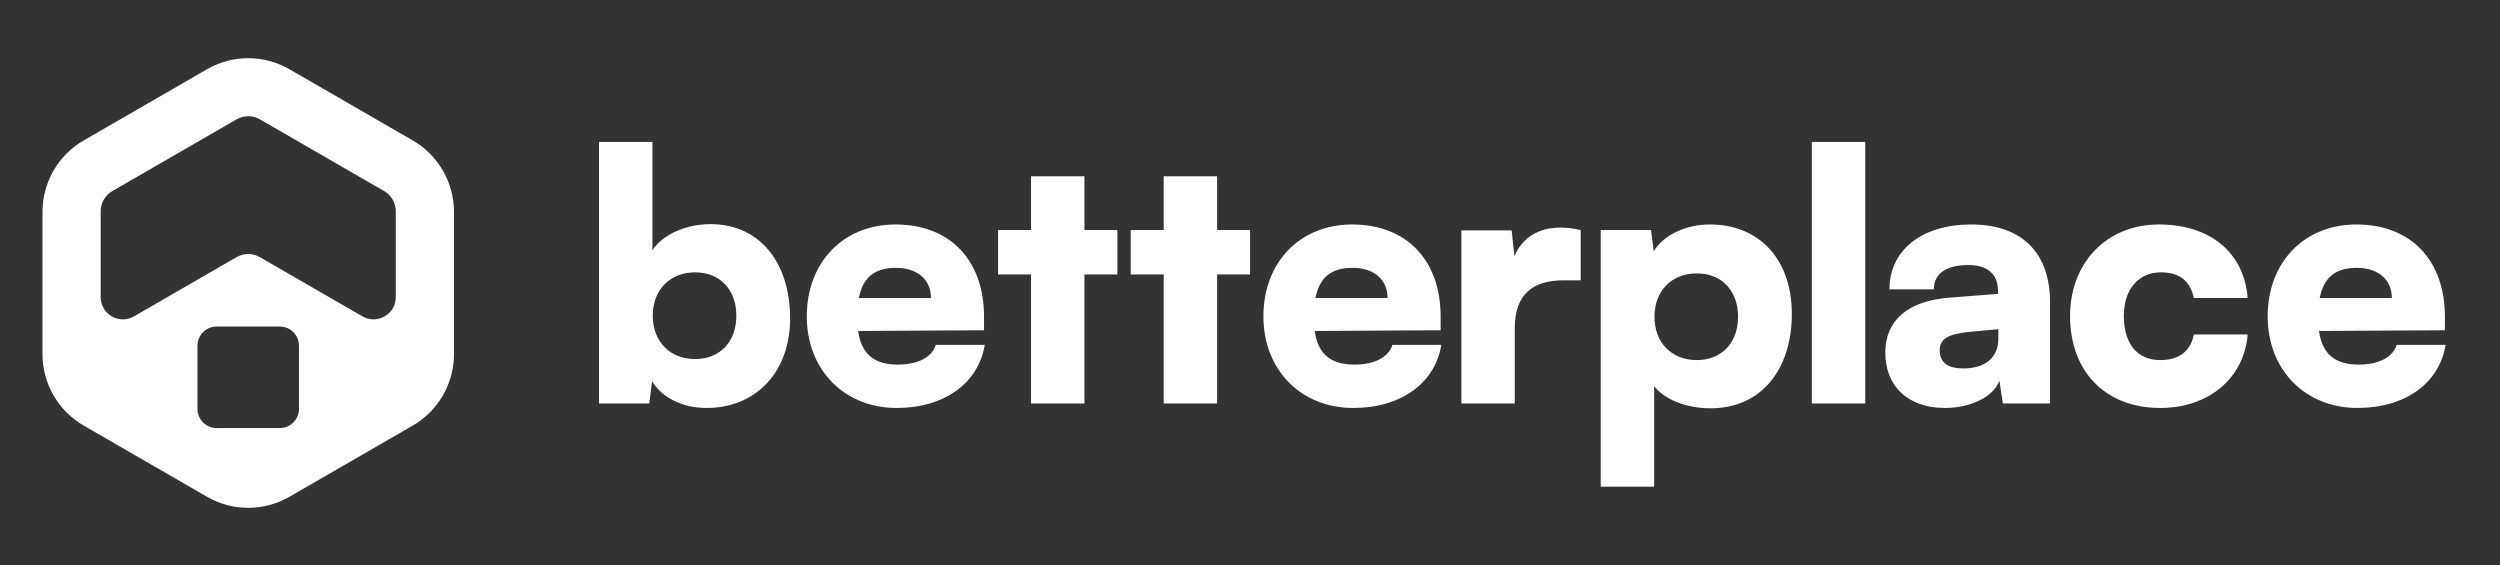 <svg width="168" height="38" viewBox="0 0 168 38" fill="none" xmlns="http://www.w3.org/2000/svg">
    <rect x="0" y="0" width="168" height="38" fill="#333333" stroke="none"/>
    <g clip-path="url(#clip0_9065_10535)">
        <mask id="mask0_9065_10535" style="mask-type:luminance" maskUnits="userSpaceOnUse" x="0" y="0" width="168" height="39">
            <path d="M0 0.023H167.2V38.023H0V0.023Z" fill="white"/>
        </mask>
        <g mask="url(#mask0_9065_10535)">
            <path d="M26.597 19.965C26.597 21.115 25.352 21.834 24.356 21.259L18.474 17.863L17.462 17.278C17.225 17.141 16.955 17.069 16.681 17.069C16.407 17.069 16.137 17.141 15.9 17.278L14.978 17.81L9.006 21.259C8.01 21.834 6.765 21.115 6.765 19.965V14.195C6.765 13.639 7.064 13.12 7.546 12.842L15.9 8.019C16.137 7.882 16.407 7.81 16.681 7.81C16.955 7.81 17.225 7.882 17.462 8.019L25.816 12.842C26.298 13.12 26.597 13.639 26.597 14.195V19.965ZM20.092 27.476C20.092 28.188 19.515 28.765 18.803 28.765H14.559C13.847 28.765 13.27 28.188 13.27 27.476V23.231C13.27 22.519 13.847 21.942 14.559 21.942H18.803C19.515 21.942 20.092 22.519 20.092 23.231V27.476ZM27.735 9.436L19.453 4.654C17.738 3.664 15.624 3.664 13.909 4.654L5.627 9.436C3.912 10.426 2.855 12.256 2.855 14.237V23.8C2.855 25.78 3.912 27.61 5.627 28.601L13.909 33.382C15.624 34.373 17.738 34.373 19.453 33.382L27.735 28.601C29.45 27.61 30.507 25.78 30.507 23.8V14.237C30.507 12.256 29.45 10.426 27.735 9.436ZM155.884 20.026H160.732C160.732 18.791 159.823 17.999 158.378 17.999C156.956 17.999 156.164 18.628 155.884 20.026ZM152.388 21.262C152.388 17.626 154.835 15.085 158.355 15.085C162.014 15.085 164.298 17.486 164.298 21.285V22.194L155.837 22.241C156.047 23.779 156.91 24.502 158.495 24.502C159.846 24.502 160.802 24.012 161.058 23.173H164.345C163.925 25.76 161.618 27.415 158.425 27.415C154.905 27.415 152.388 24.851 152.388 21.262ZM145.075 15.085C148.525 15.085 150.809 16.973 151.042 20.026H147.429C147.173 18.861 146.45 18.302 145.215 18.302C143.7 18.302 142.721 19.444 142.721 21.238C142.721 23.103 143.63 24.198 145.168 24.198C146.427 24.198 147.196 23.616 147.429 22.474H151.042C150.809 25.41 148.431 27.415 145.168 27.415C141.486 27.415 139.108 24.967 139.108 21.238C139.108 17.649 141.579 15.085 145.075 15.085ZM134.289 22.753V22.124L132.472 22.287C130.91 22.427 130.35 22.777 130.35 23.523C130.35 24.361 130.863 24.758 131.959 24.758C133.334 24.758 134.289 24.082 134.289 22.753ZM126.691 23.686C126.691 21.541 128.206 20.213 131.003 20.003L134.266 19.747V19.56C134.266 18.418 133.567 17.812 132.285 17.812C130.77 17.812 129.954 18.395 129.954 19.444H126.971C126.971 16.81 129.139 15.085 132.472 15.085C135.851 15.085 137.762 16.973 137.762 20.306V27.112H134.592L134.359 25.574C133.986 26.646 132.448 27.415 130.7 27.415C128.23 27.415 126.691 25.97 126.691 23.686ZM121.756 9.538H125.345V27.112H121.756V9.538ZM114.023 24.198C115.725 24.198 116.797 23.01 116.797 21.285C116.797 19.56 115.725 18.372 114.023 18.372C112.345 18.372 111.18 19.537 111.18 21.285C111.18 23.033 112.345 24.198 114.023 24.198ZM107.567 15.458H110.947L111.133 16.88C111.786 15.808 113.254 15.085 114.909 15.085C118.149 15.085 120.41 17.346 120.41 21.099C120.41 24.781 118.405 27.438 114.932 27.438C113.324 27.438 111.832 26.832 111.157 25.946V32.705H107.567V15.458ZM106.221 18.838H105.079C103.028 18.838 101.793 19.747 101.793 22.054V27.112H98.204V15.482H101.583L101.769 17.206C102.259 16.064 103.285 15.295 104.846 15.295C105.266 15.295 105.732 15.342 106.221 15.458V18.838ZM88.397 20.026H93.245C93.245 18.791 92.336 17.999 90.891 17.999C89.469 17.999 88.677 18.628 88.397 20.026ZM84.901 21.262C84.901 17.626 87.348 15.085 90.868 15.085C94.527 15.085 96.811 17.486 96.811 21.285V22.194L88.35 22.241C88.56 23.779 89.423 24.502 91.008 24.502C92.359 24.502 93.315 24.012 93.571 23.173H96.857C96.438 25.76 94.131 27.415 90.938 27.415C87.418 27.415 84.901 24.851 84.901 21.262ZM78.2 27.112V18.442H75.986V15.458H78.2V11.846H81.789V15.458H84.004V18.442H81.789V27.112H78.2ZM69.285 27.112V18.442H67.071V15.458H69.285V11.846H72.874V15.458H75.088V18.442H72.874V27.112H69.285ZM57.713 20.026H62.561C62.561 18.791 61.652 17.999 60.207 17.999C58.785 17.999 57.993 18.628 57.713 20.026ZM54.217 21.262C54.217 17.626 56.664 15.085 60.183 15.085C63.843 15.085 66.127 17.486 66.127 21.285V22.194L57.666 22.241C57.876 23.779 58.739 24.502 60.323 24.502C61.675 24.502 62.631 24.012 62.887 23.173H66.174C65.754 25.76 63.447 27.415 60.253 27.415C56.734 27.415 54.217 24.851 54.217 21.262ZM46.709 24.128C48.41 24.128 49.482 22.94 49.482 21.215C49.482 19.49 48.41 18.302 46.709 18.302C45.031 18.302 43.865 19.467 43.865 21.215C43.865 22.963 45.031 24.128 46.709 24.128ZM40.253 27.112V9.538H43.842V16.81C44.541 15.761 46.079 15.062 47.758 15.062C51.02 15.062 53.095 17.602 53.095 21.402C53.095 25.014 50.788 27.415 47.478 27.415C45.846 27.415 44.448 26.692 43.819 25.62L43.632 27.112H40.253Z" fill="white"/>
        </g>
    </g>
    <defs>
        <clipPath id="clip0_9065_10535">
            <rect width="168" height="38" fill="white"/>
        </clipPath>
    </defs>
</svg>

